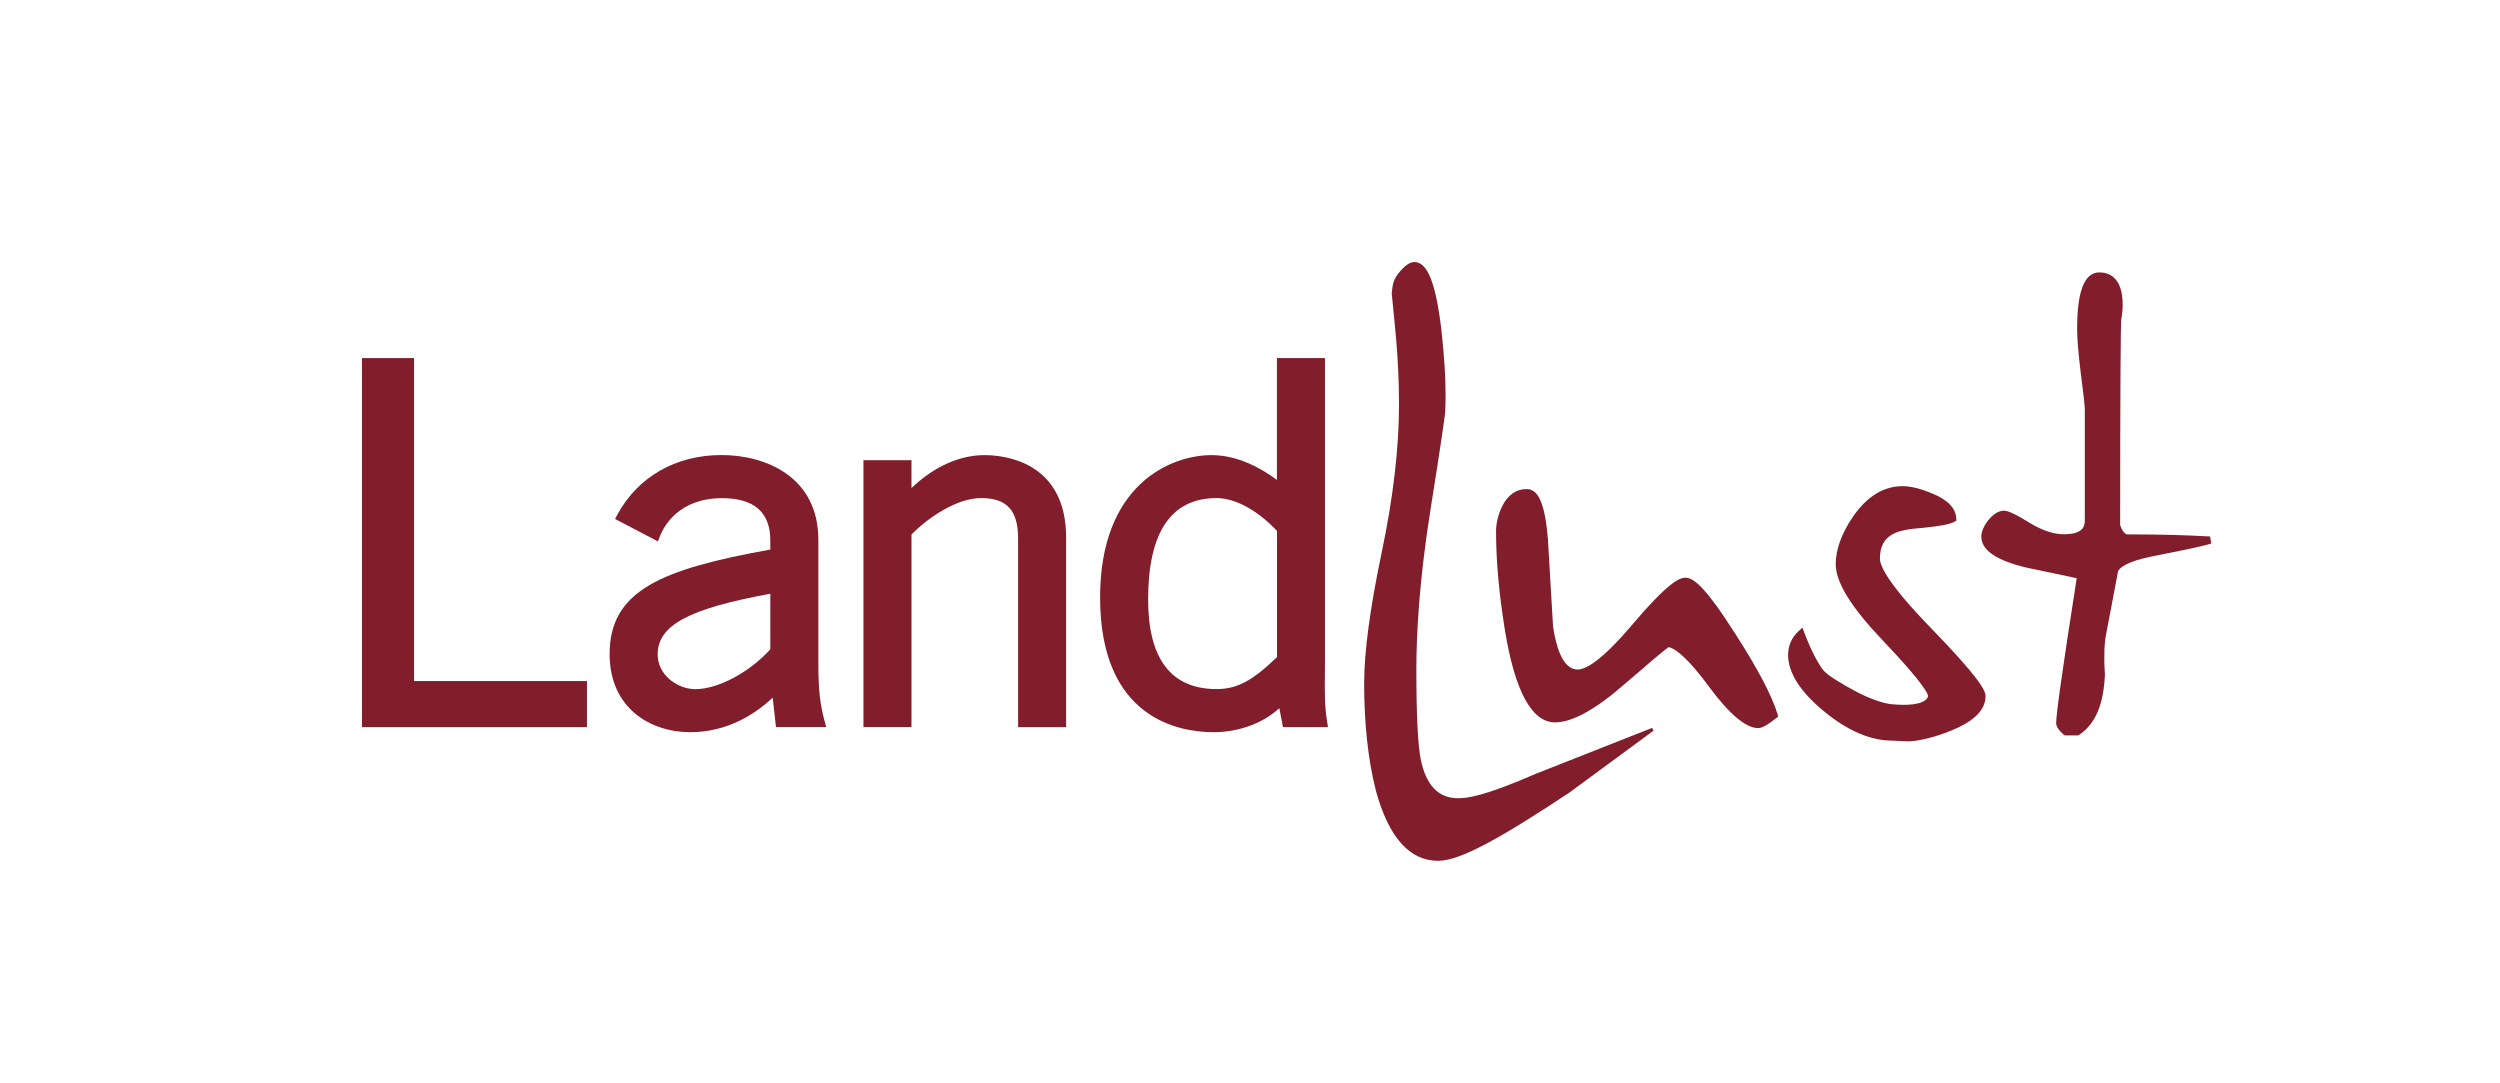 <?xml version="1.0" encoding="utf-8"?>
<!-- Generator: Adobe Illustrator 27.1.0, SVG Export Plug-In . SVG Version: 6.00 Build 0)  -->
<svg version="1.1" id="Ebene_1" xmlns="http://www.w3.org/2000/svg" xmlns:xlink="http://www.w3.org/1999/xlink" x="0px" y="0px"
	 viewBox="0 0 305.52 132.41" style="enable-background:new 0 0 305.52 132.41;" xml:space="preserve">
<style type="text/css">
	.st0{fill:#821E2C;}
	.st1{fill-rule:evenodd;clip-rule:evenodd;fill:#821E2C;}
</style>
<g id="_x34_C">
	<polygon class="st0" points="44.24,43.76 44.24,88.86 71.73,88.86 71.73,83.23 50.6,83.23 50.6,43.76 	"/>
	<path class="st0" d="M84.36,89.48c-4.9,0-9.86-2.95-9.86-9.55c0-7.78,6.34-10.37,19.64-12.77v-1.13c0-3.42-1.98-5.15-5.9-5.15
		c-5.32,0-7.12,3.49-7.55,4.55l-0.29,0.73l-5.24-2.74l0.35-0.64c2.51-4.55,7.12-7.17,12.67-7.17c5.46,0,11.83,2.71,11.83,10.35
		v15.26c0,3.32,0.26,4.98,0.72,6.74l0.23,0.89h-6.13l-0.4-3.59C92.39,87.18,88.97,89.48,84.36,89.48 M94.14,72.56
		c-10.02,1.83-13.77,3.87-13.77,7.43c0,2.49,2.42,4.23,4.6,4.23c2.78,0,6.6-2.04,9.17-4.87V72.56z"/>
	<path class="st0" d="M130.3,88.86h-5.88V65.84c0-3.48-1.36-4.97-4.54-4.97c-2.86,0-6.35,2.27-8.49,4.45v23.53h-5.87V56.24h5.87v3.4
		c2.73-2.6,5.85-4.02,8.92-4.02c2.34,0,9.98,0.73,9.98,10.1V88.86z"/>
	<path class="st0" d="M148.31,89.48c-4.17,0-13.87-1.61-13.87-16.47c0-13.73,8.56-17.39,13.62-17.39c3.12,0,5.95,1.51,7.99,3.03
		V43.76h5.87V81.1c0,0.47-0.01,0.94-0.01,1.42c-0.02,1.82-0.04,3.7,0.25,5.51l0.13,0.83h-5.5l-0.45-2.32
		C154.4,88.36,151.41,89.48,148.31,89.48 M148.68,60.87c-5.55,0-8.37,4.17-8.37,12.38c0,7.28,2.82,10.96,8.37,10.96
		c2.48,0,4.36-0.99,7.38-3.91V64.89C153.71,62.37,150.96,60.87,148.68,60.87"/>
	<path class="st1" d="M170.88,33.42l-0.01,0.02c-0.69,0.93-0.67,1.44-0.79,2.42c0.29,3.19,0.89,7.66,0.89,13.54
		c0,5.34-0.71,11.44-2.12,18.14c-1.42,6.76-2.14,12.14-2.14,15.98c0,4.98,0.49,9.41,1.45,13.17c1.56,5.65,4.11,8.51,7.58,8.51
		c2.71,0,7.64-2.77,16.04-8.33c0.01-0.01,10.3-7.58,10.3-7.58l-0.19-0.33l-14.17,5.59c-6.52,2.84-8.49,3-9.55,3
		c-2.35,0-3.87-1.56-4.52-4.63c-0.37-1.77-0.56-5.4-0.56-11.1c0-4.16,0.33-10.82,1.75-19.68c1.38-8.64,1.75-11.43,1.78-11.84
		l0.04-1.61l0-0.5c0-2.28-0.16-4.53-0.5-7.78c-0.68-5.8-1.7-8.39-3.32-8.39C172.26,32.04,171.67,32.45,170.88,33.42"/>
	<path class="st1" d="M183.57,61.88l-0.01,0.01c-0.49,1.05-0.73,2.06-0.73,3.07c0,3.54,0.35,7.46,1.07,11.98
		c1.22,7.52,3.29,11.34,6.14,11.34c2.09,0,4.95-1.57,8.5-4.68c0,0,0.27-0.23,0.27-0.23c2.8-2.41,4.68-4.02,5.1-4.28
		c0.44,0.05,1.82,0.6,4.89,4.76c2.51,3.4,4.54,5.13,6.06,5.13c0.57,0,1.34-0.54,2.09-1.13l0.36-0.28l-0.08-0.3
		c-0.7-2.27-2.37-5.47-5.13-9.76c-3.85-6.07-5.22-6.91-6.14-6.91c-0.75,0-2.18,0.66-6.54,5.8c-3.8,4.48-5.69,5.42-6.62,5.42
		c-1.47,0-2.49-1.79-3.01-5.32c0-0.03-0.31-5.3-0.31-5.3l-0.31-5.31c-0.35-4.24-1.14-6.12-2.57-6.12
		C185.29,59.76,184.28,60.47,183.57,61.88"/>
	<path class="st1" d="M226.42,63.18L226.42,63.18c-1.38,2.04-2.08,3.98-2.08,5.77c0,2.21,1.88,5.26,5.76,9.33
		c5.25,5.51,5.52,6.61,5.52,6.77c0,0.1-0.15,1.43-4.57,1c-0.47-0.05-2.22-0.43-4.44-1.65c-3.34-1.83-3.61-2.29-3.95-2.69
		c-1.12-1.71-1.71-3.23-2.16-4.4l-0.23-0.61l-0.48,0.44c-0.83,0.76-1.27,1.76-1.27,2.9c0,2.18,1.49,4.51,4.42,6.92
		c2.86,2.35,5.66,3.55,8.3,3.55l1.93,0.09c1.14,0,3.29-0.49,5.26-1.31c2.84-1.15,4.22-2.54,4.22-4.23c0-0.67-0.75-2.2-6.58-8.21
		c-5.23-5.38-6.33-7.64-6.33-8.59c0-1.45,0.52-2.43,1.58-2.99c0.67-0.39,1.88-0.64,3.71-0.77c1.89-0.19,3.18-0.39,3.82-0.74
		l0.24-0.14l-0.02-0.28c-0.07-1.25-1.05-2.26-2.91-3.02c-1.41-0.6-2.65-0.91-3.68-0.91C230.17,59.42,228.13,60.69,226.42,63.18"/>
	<path class="st1" d="M253.84,40.23c0,1.15,0.16,3.04,0.44,5.32c0.32,2.46,0.5,3.99,0.5,4.52V63.6c0,0.79-0.29,1.69-2.56,1.69
		c-1.25,0-2.61-0.45-4.16-1.38c-2.13-1.33-2.82-1.5-3.17-1.5c-1.37,0-2.76,2.01-2.76,3.14c0,1.69,1.81,2.93,5.54,3.82
		c0.02,0,5.48,1.16,6.12,1.29c-1.78,11.42-2.51,16.57-2.51,17.7c0,0.41,0.3,0.88,0.9,1.4l0.13,0.11h1.68l0.11-0.07
		c2.08-1.41,2.97-3.84,3.14-7.33l-0.07-1.36l0-1.2c0-0.81,0.07-1.43,0.12-1.89c0,0.02,1.42-7.49,1.42-7.49s0.12-0.62,0.13-0.7
		c0.14-0.35,0.84-1.19,4.42-1.89c4.13-0.8,6.48-1.32,6.98-1.53l-0.15-0.85c-3.11-0.17-6.2-0.25-9.17-0.25h-1.01
		c-0.34-0.14-0.61-0.53-0.81-1.15c0-16.24,0.07-24.35,0.12-25c0.12-0.67,0.19-1.33,0.19-1.92c0-3.44-1.77-3.95-2.83-3.95
		C254.74,33.27,253.84,35.55,253.84,40.23"/>
</g>
</svg>
